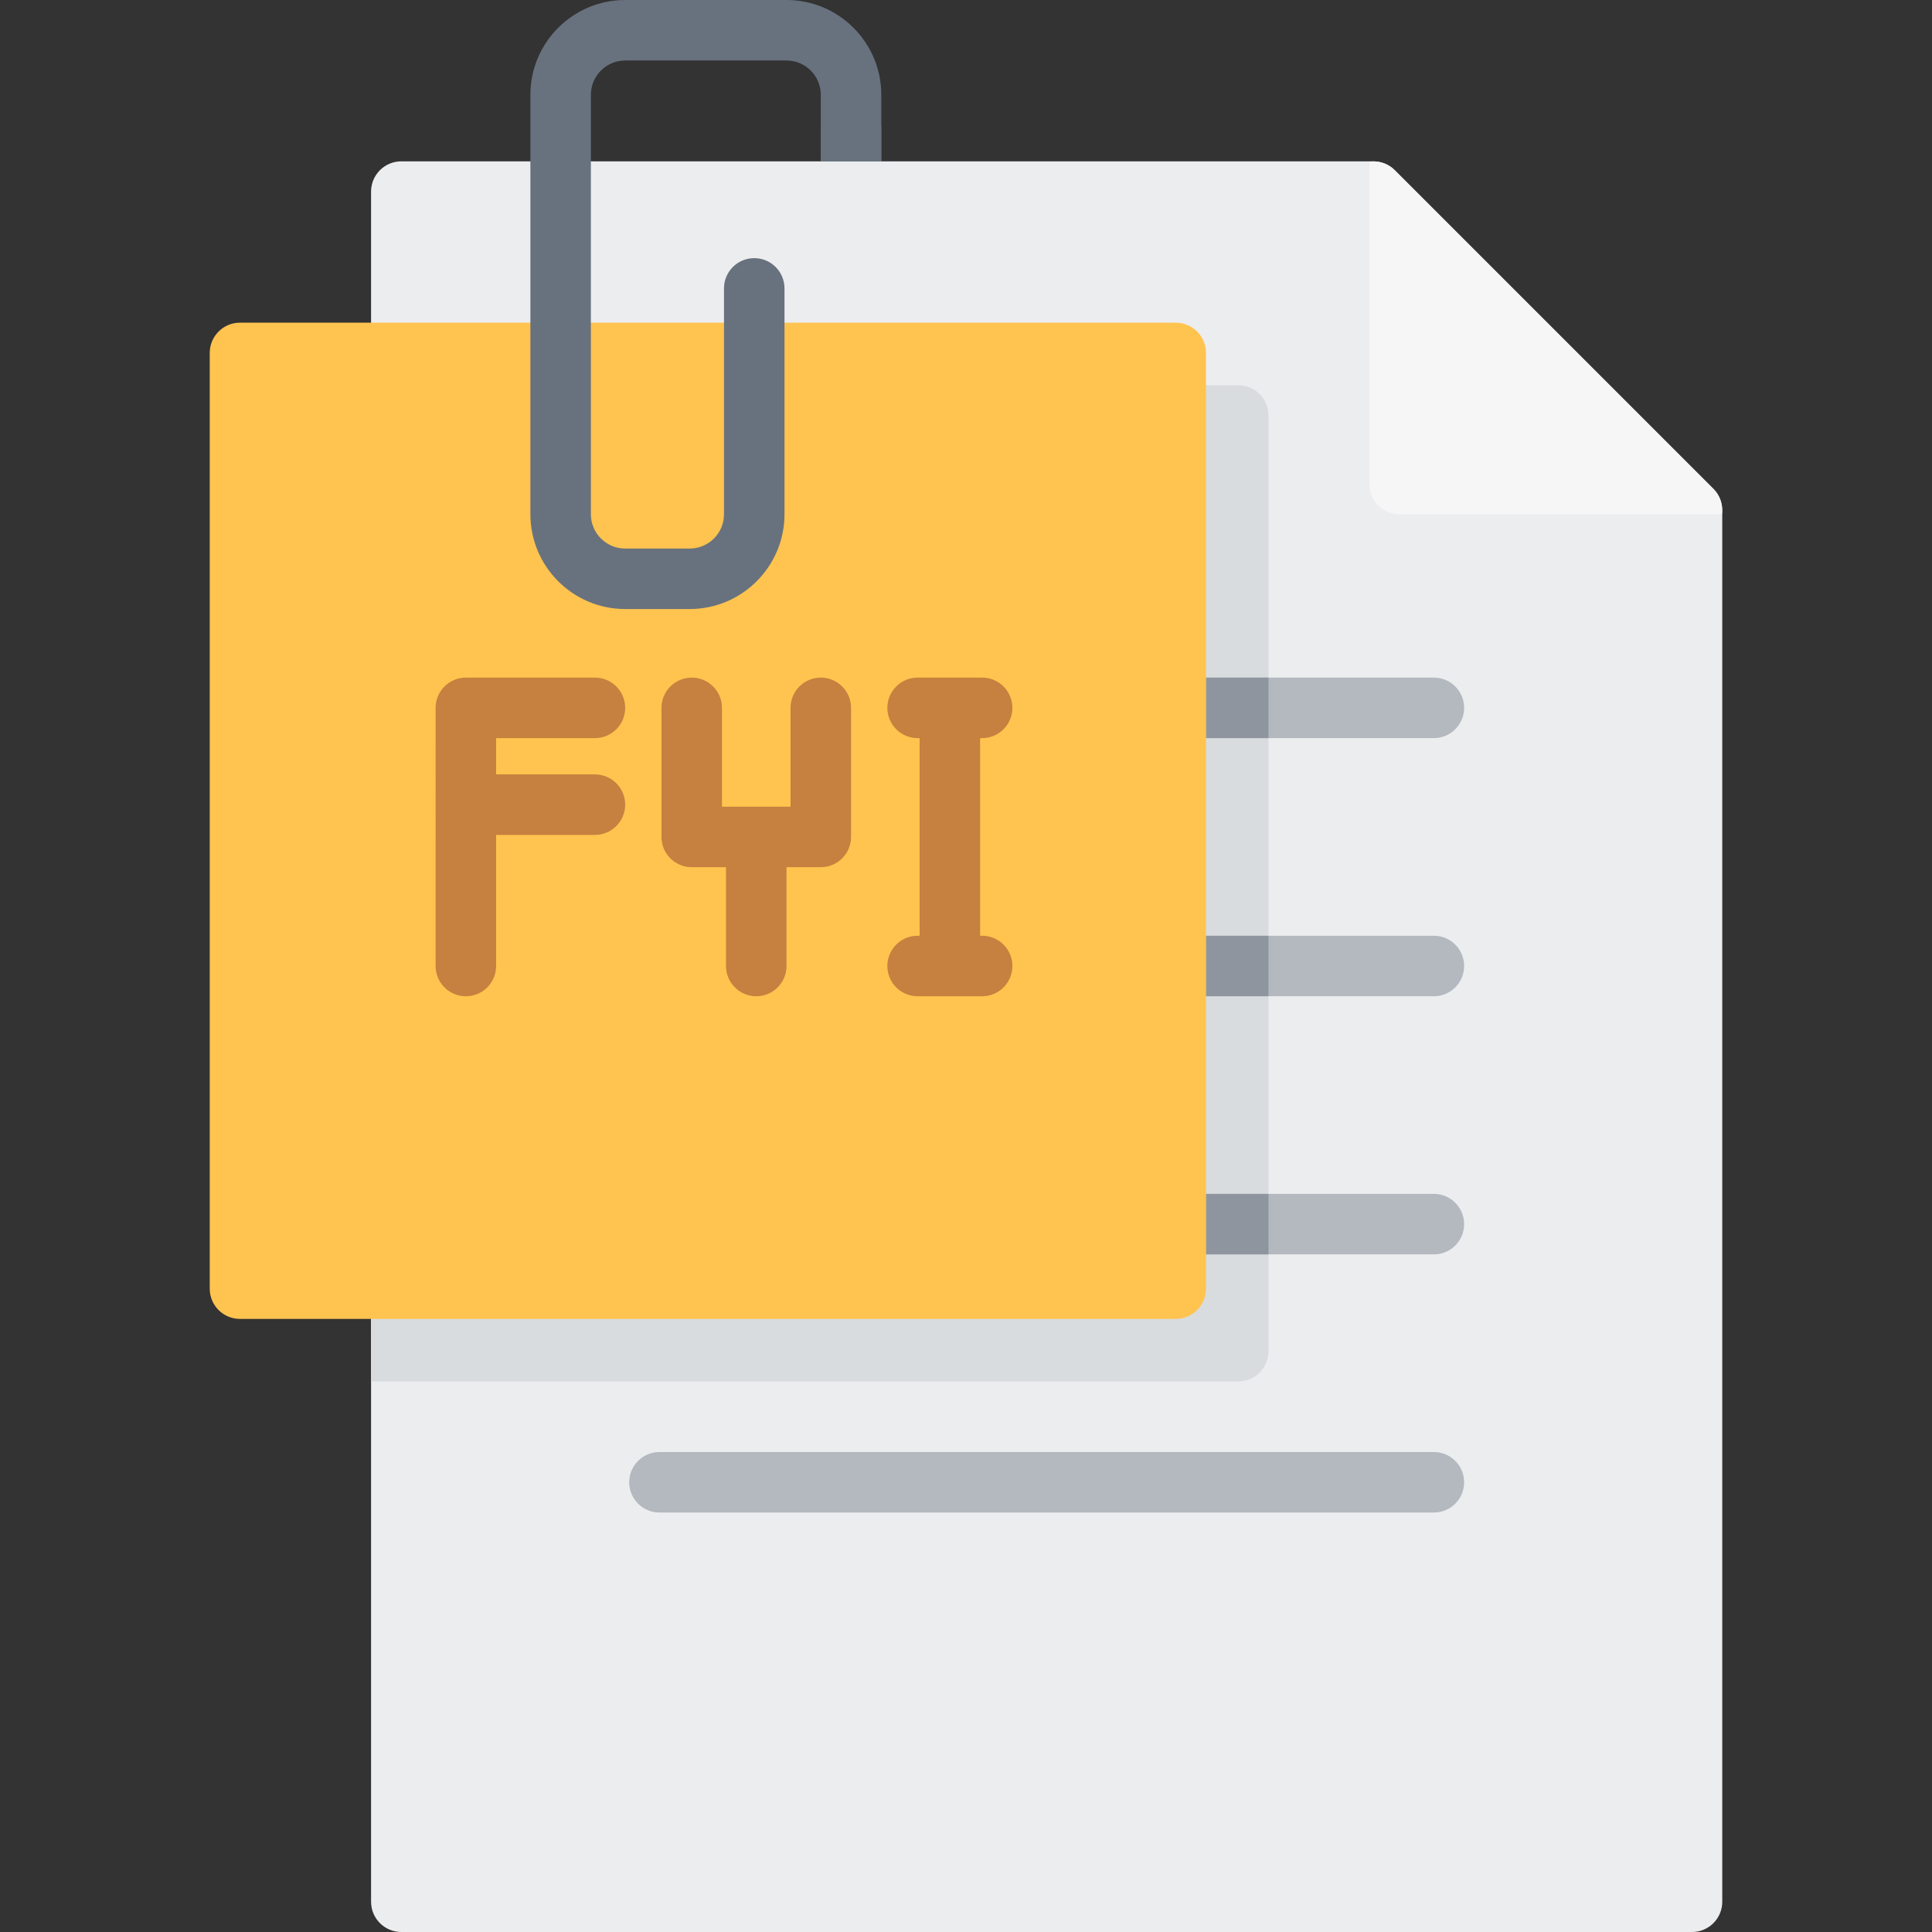 <?xml version="1.0" encoding="iso-8859-1"?>
<!-- Uploaded to: SVG Repo, www.svgrepo.com, Generator: SVG Repo Mixer Tools -->
<svg version="1.1" id="Layer_1" xmlns="http://www.w3.org/2000/svg" xmlns:xlink="http://www.w3.org/1999/xlink" 
	 viewBox="0 0 512 512" xml:space="preserve">
<rect x="0" y="0" width="512" height="512" fill="#333333" stroke="none"/>
<rect x="217.52" y="33.136" style="fill:#68727E;" width="16.033" height="17.637"/>
<path style="fill:#ECEDEF;" d="M454.069,129.547l-84.443-84.443c-1.503-1.504-3.542-2.348-5.668-2.348H106.355
	c-4.427,0-8.017,3.589-8.017,8.017v453.211c0,4.427,3.589,8.017,8.017,8.017h342.046c4.427,0,8.017-3.589,8.017-8.017V135.215
	C456.418,133.089,455.573,131.05,454.069,129.547z"/>
<path style="fill:#F6F6F7;" d="M454.069,129.547l-84.443-84.443c-1.795-1.796-4.298-2.588-6.737-2.26v85.423
	c0,4.427,3.589,8.017,8.017,8.017h85.423C456.658,133.844,455.865,131.341,454.069,129.547z"/>
<g>
	<path style="fill:#D9DCDF;" d="M328.15,102.079H123.041l0.416,230.881l-25.186,0.001l0.067,33.135H328.15
		c4.427,0,8.017-3.589,8.017-8.017V110.096C336.167,105.669,332.578,102.079,328.15,102.079z"/>
	<path style="fill:#D9DCDF;" d="M319.599,102.079v239.432c0,4.427-3.589,8.017-8.017,8.017H98.338"/>
</g>
<g>
	<path style="fill:#B3B9BF;" d="M379.992,179.574h-68.409c-0.121,0-0.237,0.013-0.356,0.018v15.997
		c0.119,0.005,0.236,0.018,0.356,0.018h68.409c4.427,0,8.017-3.589,8.017-8.017S384.419,179.574,379.992,179.574z"/>
	<path style="fill:#B3B9BF;" d="M379.992,247.983h-68.409c-0.121,0-0.237,0.013-0.356,0.018v15.997
		c0.119,0.005,0.236,0.018,0.356,0.018h68.409c4.427,0,8.017-3.589,8.017-8.017C388.008,251.573,384.419,247.983,379.992,247.983z"
		/>
	<path style="fill:#B3B9BF;" d="M379.992,316.392h-68.409c-0.121,0-0.237,0.013-0.356,0.018v15.997
		c0.119,0.005,0.236,0.018,0.356,0.018h68.409c4.427,0,8.017-3.589,8.017-8.017C388.008,319.982,384.419,316.392,379.992,316.392z"
		/>
	<path style="fill:#B3B9BF;" d="M311.582,179.574c-4.427,0-8.017,3.589-8.017,8.017s3.589,8.017,8.017,8.017h8.017v-16.033H311.582z
		"/>
</g>
<rect x="319.599" y="179.574" style="fill:#8E959F;" width="16.568" height="16.033"/>
<path style="fill:#B3B9BF;" d="M311.582,247.983c-4.427,0-8.017,3.589-8.017,8.017c0,4.427,3.589,8.017,8.017,8.017h8.017v-16.033
	H311.582z"/>
<rect x="319.599" y="247.983" style="fill:#8E959F;" width="16.568" height="16.033"/>
<path style="fill:#B3B9BF;" d="M311.582,316.392c-4.427,0-8.017,3.589-8.017,8.017c0,4.427,3.589,8.017,8.017,8.017h8.017v-16.033
	H311.582z"/>
<rect x="319.599" y="316.392" style="fill:#8E959F;" width="16.568" height="16.033"/>
<path style="fill:#B3B9BF;" d="M379.992,400.835H174.764c-4.427,0-8.017-3.589-8.017-8.017c0-4.427,3.589-8.017,8.017-8.017h205.228
	c4.427,0,8.017,3.589,8.017,8.017C388.008,397.246,384.419,400.835,379.992,400.835z"/>
<path style="fill:#FFC44F;" d="M311.582,85.511H63.599c-4.427,0-8.017,3.589-8.017,8.017v247.983c0,4.427,3.589,8.017,8.017,8.017
	h247.983c4.427,0,8.017-3.589,8.017-8.017V93.528C319.599,89.101,316.01,85.511,311.582,85.511z"/>
<g>
	<path style="fill:#C6803F;" d="M157.662,195.608c4.427,0,8.017-3.589,8.017-8.017s-3.589-8.017-8.017-8.017h-34.205
		c-4.427,0-8.017,3.589-8.017,8.017V256c0,4.427,3.589,8.017,8.017,8.017c4.427,0,8.017-3.589,8.017-8.017v-34.739h26.188
		c4.427,0,8.017-3.589,8.017-8.017s-3.589-8.017-8.017-8.017h-26.188v-9.62H157.662z"/>
	<path style="fill:#C6803F;" d="M217.52,179.574c-4.427,0-8.017,3.589-8.017,8.017v26.188h-18.171v-26.188
		c0-4.427-3.589-8.017-8.017-8.017s-8.017,3.589-8.017,8.017v34.205c0,4.427,3.589,8.017,8.017,8.017h9.086V256
		c0,4.427,3.589,8.017,8.017,8.017s8.017-3.589,8.017-8.017v-26.188h9.086c4.427,0,8.017-3.589,8.017-8.017v-34.205
		C225.537,183.163,221.947,179.574,217.52,179.574z"/>
	<path style="fill:#C6803F;" d="M260.276,247.983h-0.534v-52.376h0.534c4.427,0,8.017-3.589,8.017-8.017s-3.589-8.017-8.017-8.017
		h-17.102c-4.427,0-8.017,3.589-8.017,8.017s3.589,8.017,8.017,8.017h0.534v52.376h-0.534c-4.427,0-8.017,3.589-8.017,8.017
		c0,4.427,3.589,8.017,8.017,8.017h17.102c4.427,0,8.017-3.589,8.017-8.017C268.292,251.573,264.703,247.983,260.276,247.983z"/>
</g>
<path style="fill:#68727E;" d="M208.434,0h-42.756c-13.851,0-25.119,11.268-25.119,25.119v111.165
	c0,13.851,11.268,25.119,25.119,25.119h17.102c13.851,0,25.119-11.268,25.119-25.119V76.426c0-4.427-3.589-8.017-8.017-8.017
	c-4.427,0-8.017,3.589-8.017,8.017v59.858c0,5.01-4.076,9.086-9.086,9.086h-17.102c-5.01,0-9.086-4.076-9.086-9.086V25.119
	c0-5.01,4.076-9.086,9.086-9.086h42.756c5.01,0,9.086,4.076,9.086,9.086v17.637h16.033V25.119C233.553,11.268,222.285,0,208.434,0z"
	/>
</svg>